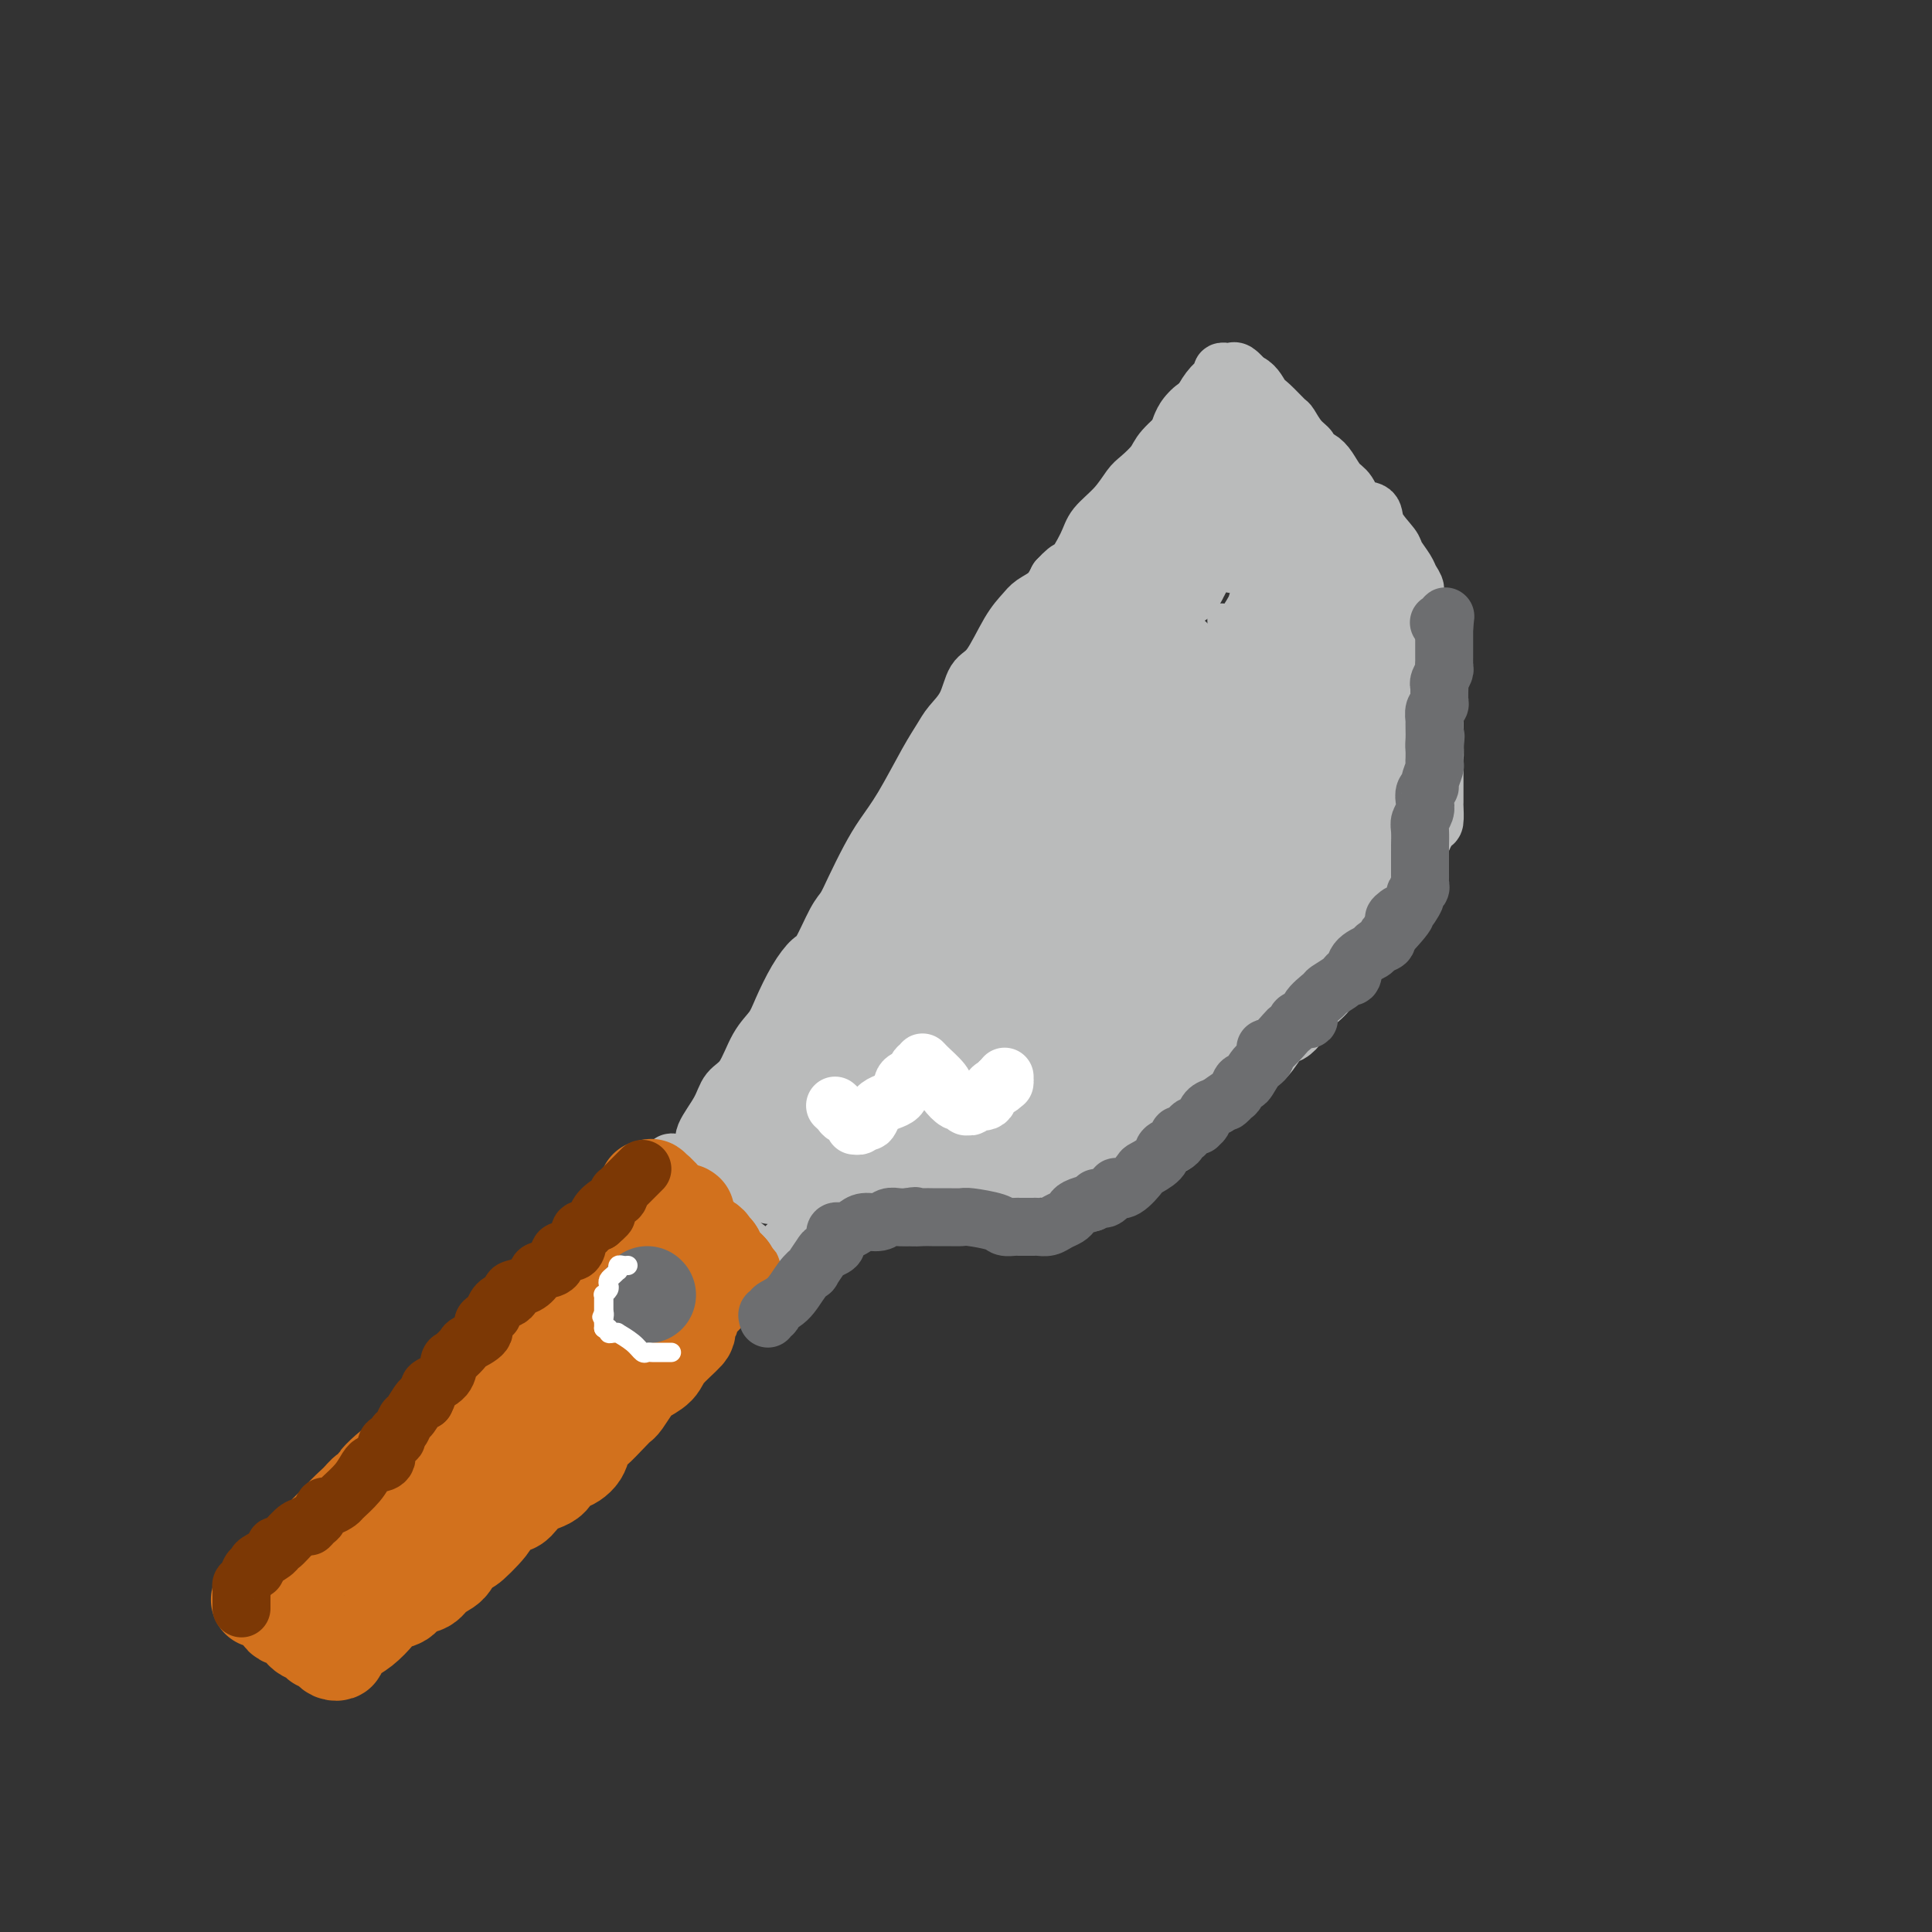 <svg viewBox='0 0 400 400' version='1.1' xmlns='http://www.w3.org/2000/svg' xmlns:xlink='http://www.w3.org/1999/xlink'><rect x="0" y="0" width="400" height="400" fill="#333333" stroke="none"/><g fill='none' stroke='#BABBBB' stroke-width='12' stroke-linecap='round' stroke-linejoin='round'><path d='M145,239c-0.135,-0.337 -0.269,-0.674 0,-1c0.269,-0.326 0.943,-0.640 1,-1c0.057,-0.360 -0.502,-0.767 0,-2c0.502,-1.233 2.064,-3.292 3,-5c0.936,-1.708 1.247,-3.067 2,-4c0.753,-0.933 1.948,-1.442 3,-3c1.052,-1.558 1.963,-4.165 3,-6c1.037,-1.835 2.202,-2.896 3,-4c0.798,-1.104 1.229,-2.249 2,-4c0.771,-1.751 1.883,-4.106 3,-6c1.117,-1.894 2.238,-3.327 3,-4c0.762,-0.673 1.166,-0.588 2,-2c0.834,-1.412 2.099,-4.323 3,-6c0.901,-1.677 1.439,-2.121 2,-3c0.561,-0.879 1.143,-2.195 2,-4c0.857,-1.805 1.987,-4.100 3,-6c1.013,-1.900 1.908,-3.403 3,-5c1.092,-1.597 2.379,-3.286 4,-6c1.621,-2.714 3.574,-6.454 5,-9c1.426,-2.546 2.323,-3.899 3,-5c0.677,-1.101 1.132,-1.950 2,-3c0.868,-1.050 2.148,-2.301 3,-4c0.852,-1.699 1.277,-3.845 2,-5c0.723,-1.155 1.744,-1.320 3,-3c1.256,-1.680 2.745,-4.876 4,-7c1.255,-2.124 2.274,-3.178 3,-4c0.726,-0.822 1.157,-1.414 2,-2c0.843,-0.586 2.098,-1.168 3,-2c0.902,-0.832 1.451,-1.916 2,-3'/><path d='M219,120c3.146,-3.450 2.509,-1.575 3,-2c0.491,-0.425 2.108,-3.148 3,-5c0.892,-1.852 1.058,-2.831 2,-4c0.942,-1.169 2.659,-2.527 4,-4c1.341,-1.473 2.307,-3.059 3,-4c0.693,-0.941 1.112,-1.235 2,-2c0.888,-0.765 2.245,-2.001 3,-3c0.755,-0.999 0.909,-1.761 2,-3c1.091,-1.239 3.121,-2.954 4,-4c0.879,-1.046 0.607,-1.421 1,-2c0.393,-0.579 1.449,-1.360 2,-2c0.551,-0.640 0.595,-1.138 1,-2c0.405,-0.862 1.169,-2.087 2,-3c0.831,-0.913 1.727,-1.514 2,-2c0.273,-0.486 -0.079,-0.857 0,-1c0.079,-0.143 0.588,-0.059 1,0c0.412,0.059 0.726,0.093 1,0c0.274,-0.093 0.507,-0.312 1,0c0.493,0.312 1.247,1.156 2,2'/><path d='M258,79c1.687,0.451 2.405,2.078 3,3c0.595,0.922 1.067,1.140 2,2c0.933,0.860 2.325,2.363 3,3c0.675,0.637 0.632,0.408 1,1c0.368,0.592 1.148,2.006 2,3c0.852,0.994 1.775,1.569 2,2c0.225,0.431 -0.249,0.719 0,1c0.249,0.281 1.220,0.555 2,1c0.780,0.445 1.369,1.059 2,2c0.631,0.941 1.305,2.207 2,3c0.695,0.793 1.413,1.112 2,2c0.587,0.888 1.045,2.344 2,3c0.955,0.656 2.406,0.511 3,1c0.594,0.489 0.330,1.611 1,3c0.670,1.389 2.275,3.044 3,4c0.725,0.956 0.569,1.212 1,2c0.431,0.788 1.448,2.109 2,3c0.552,0.891 0.641,1.354 1,2c0.359,0.646 0.990,1.477 1,2c0.010,0.523 -0.600,0.739 0,2c0.600,1.261 2.409,3.568 3,5c0.591,1.432 -0.038,1.991 0,3c0.038,1.009 0.742,2.470 1,3c0.258,0.530 0.069,0.129 0,1c-0.069,0.871 -0.019,3.014 0,4c0.019,0.986 0.005,0.814 0,2c-0.005,1.186 -0.001,3.730 0,5c0.001,1.270 0.000,1.265 0,2c-0.000,0.735 -0.000,2.210 0,3c0.000,0.790 0.000,0.895 0,1'/><path d='M297,153c0.155,4.314 0.041,3.101 0,3c-0.041,-0.101 -0.011,0.912 0,2c0.011,1.088 0.004,2.250 0,3c-0.004,0.750 -0.003,1.087 0,2c0.003,0.913 0.008,2.401 0,3c-0.008,0.599 -0.029,0.311 0,1c0.029,0.689 0.107,2.357 0,3c-0.107,0.643 -0.399,0.260 -1,1c-0.601,0.740 -1.510,2.603 -2,4c-0.490,1.397 -0.562,2.329 -1,3c-0.438,0.671 -1.243,1.081 -2,2c-0.757,0.919 -1.468,2.346 -2,3c-0.532,0.654 -0.886,0.534 -1,1c-0.114,0.466 0.012,1.517 0,2c-0.012,0.483 -0.163,0.397 -1,1c-0.837,0.603 -2.360,1.895 -3,3c-0.640,1.105 -0.396,2.022 -1,3c-0.604,0.978 -2.054,2.018 -3,3c-0.946,0.982 -1.387,1.905 -2,3c-0.613,1.095 -1.396,2.363 -2,3c-0.604,0.637 -1.028,0.643 -1,1c0.028,0.357 0.506,1.064 0,2c-0.506,0.936 -1.998,2.101 -3,3c-1.002,0.899 -1.514,1.534 -2,2c-0.486,0.466 -0.947,0.764 -1,1c-0.053,0.236 0.302,0.409 0,1c-0.302,0.591 -1.260,1.600 -2,2c-0.740,0.400 -1.260,0.190 -2,1c-0.740,0.810 -1.699,2.641 -3,4c-1.301,1.359 -2.943,2.245 -4,3c-1.057,0.755 -1.528,1.377 -2,2'/><path d='M256,224c-3.314,3.005 -2.100,1.017 -2,1c0.100,-0.017 -0.915,1.937 -2,3c-1.085,1.063 -2.241,1.234 -3,2c-0.759,0.766 -1.120,2.128 -2,3c-0.880,0.872 -2.277,1.253 -3,2c-0.723,0.747 -0.771,1.860 -1,2c-0.229,0.140 -0.638,-0.695 -2,0c-1.362,0.695 -3.676,2.918 -5,4c-1.324,1.082 -1.657,1.022 -2,1c-0.343,-0.022 -0.696,-0.006 -1,0c-0.304,0.006 -0.560,0.002 -1,0c-0.440,-0.002 -1.066,-0.000 -2,0c-0.934,0.000 -2.178,0.000 -3,0c-0.822,-0.000 -1.222,-0.001 -1,0c0.222,0.001 1.066,0.004 0,0c-1.066,-0.004 -4.043,-0.015 -6,0c-1.957,0.015 -2.896,0.056 -4,0c-1.104,-0.056 -2.374,-0.207 -3,0c-0.626,0.207 -0.607,0.774 -1,1c-0.393,0.226 -1.196,0.113 -2,0'/><path d='M210,243c-4.276,0.310 -1.966,0.084 -2,0c-0.034,-0.084 -2.412,-0.026 -4,0c-1.588,0.026 -2.384,0.021 -3,0c-0.616,-0.021 -1.051,-0.058 -1,0c0.051,0.058 0.587,0.212 -1,0c-1.587,-0.212 -5.297,-0.789 -7,-1c-1.703,-0.211 -1.398,-0.057 -2,0c-0.602,0.057 -2.111,0.017 -3,0c-0.889,-0.017 -1.158,-0.012 -2,0c-0.842,0.012 -2.257,0.032 -3,0c-0.743,-0.032 -0.815,-0.114 -1,0c-0.185,0.114 -0.484,0.424 -1,1c-0.516,0.576 -1.251,1.419 -2,2c-0.749,0.581 -1.513,0.900 -2,1c-0.487,0.100 -0.697,-0.020 -1,0c-0.303,0.020 -0.699,0.179 -1,1c-0.301,0.821 -0.507,2.303 -1,3c-0.493,0.697 -1.272,0.608 -2,1c-0.728,0.392 -1.404,1.264 -2,2c-0.596,0.736 -1.113,1.335 -2,2c-0.887,0.665 -2.145,1.395 -3,2c-0.855,0.605 -1.307,1.086 -2,2c-0.693,0.914 -1.627,2.261 -2,3c-0.373,0.739 -0.187,0.869 0,1'/><path d='M160,263c-3.386,3.207 -0.851,0.723 0,0c0.851,-0.723 0.016,0.314 -1,0c-1.016,-0.314 -2.215,-1.978 -3,-3c-0.785,-1.022 -1.155,-1.400 -2,-2c-0.845,-0.600 -2.164,-1.422 -3,-2c-0.836,-0.578 -1.189,-0.912 -2,-2c-0.811,-1.088 -2.081,-2.929 -3,-4c-0.919,-1.071 -1.487,-1.373 -2,-2c-0.513,-0.627 -0.971,-1.580 -2,-3c-1.029,-1.420 -2.629,-3.309 -3,-4c-0.371,-0.691 0.488,-0.185 1,0c0.512,0.185 0.676,0.050 1,0c0.324,-0.050 0.807,-0.014 1,0c0.193,0.014 0.097,0.007 0,0'/><path d='M142,241c0.911,0.000 1.689,0.000 2,0c0.311,-0.000 0.156,0.000 0,0'/></g>
<g fill='none' stroke='#BABBBB' stroke-width='28' stroke-linecap='round' stroke-linejoin='round'><path d='M197,206c-0.791,0.132 -1.581,0.264 -2,1c-0.419,0.736 -0.466,2.078 -1,3c-0.534,0.922 -1.554,1.426 -2,2c-0.446,0.574 -0.318,1.220 -1,2c-0.682,0.780 -2.175,1.694 -3,2c-0.825,0.306 -0.981,0.005 -1,0c-0.019,-0.005 0.101,0.286 0,1c-0.101,0.714 -0.423,1.850 -1,3c-0.577,1.150 -1.411,2.315 -2,3c-0.589,0.685 -0.935,0.891 -1,1c-0.065,0.109 0.152,0.122 0,0c-0.152,-0.122 -0.672,-0.380 -1,0c-0.328,0.380 -0.463,1.397 -1,2c-0.537,0.603 -1.476,0.791 -2,1c-0.524,0.209 -0.634,0.437 -1,1c-0.366,0.563 -0.987,1.461 -2,2c-1.013,0.539 -2.417,0.721 -3,1c-0.583,0.279 -0.343,0.656 -1,1c-0.657,0.344 -2.209,0.656 -3,1c-0.791,0.344 -0.820,0.721 -1,1c-0.180,0.279 -0.510,0.460 -1,1c-0.490,0.540 -1.140,1.440 -2,2c-0.860,0.560 -1.930,0.780 -3,1'/><path d='M162,238c-2.986,2.155 -0.951,1.544 0,1c0.951,-0.544 0.817,-1.019 1,-2c0.183,-0.981 0.684,-2.468 1,-3c0.316,-0.532 0.447,-0.109 1,-1c0.553,-0.891 1.529,-3.097 3,-5c1.471,-1.903 3.437,-3.504 5,-5c1.563,-1.496 2.721,-2.887 4,-4c1.279,-1.113 2.677,-1.947 4,-4c1.323,-2.053 2.569,-5.325 3,-8c0.431,-2.675 0.046,-4.754 3,-10c2.954,-5.246 9.246,-13.659 13,-19c3.754,-5.341 4.968,-7.611 6,-9c1.032,-1.389 1.881,-1.898 3,-4c1.119,-2.102 2.510,-5.797 4,-8c1.490,-2.203 3.081,-2.912 4,-4c0.919,-1.088 1.166,-2.554 2,-4c0.834,-1.446 2.255,-2.872 3,-4c0.745,-1.128 0.815,-1.959 1,-3c0.185,-1.041 0.486,-2.293 1,-4c0.514,-1.707 1.241,-3.870 2,-5c0.759,-1.130 1.551,-1.227 2,-2c0.449,-0.773 0.557,-2.221 1,-3c0.443,-0.779 1.222,-0.890 2,-1'/><path d='M231,127c6.795,-11.022 1.783,-3.578 0,-1c-1.783,2.578 -0.336,0.289 1,-1c1.336,-1.289 2.563,-1.577 3,-2c0.437,-0.423 0.085,-0.982 1,-2c0.915,-1.018 3.096,-2.495 4,-3c0.904,-0.505 0.529,-0.037 1,-1c0.471,-0.963 1.786,-3.358 3,-5c1.214,-1.642 2.325,-2.530 3,-3c0.675,-0.470 0.913,-0.521 1,-1c0.087,-0.479 0.022,-1.386 0,-2c-0.022,-0.614 -0.003,-0.935 0,-1c0.003,-0.065 -0.010,0.126 0,0c0.010,-0.126 0.044,-0.570 0,-1c-0.044,-0.430 -0.166,-0.847 0,-1c0.166,-0.153 0.622,-0.041 1,0c0.378,0.041 0.680,0.012 1,0c0.320,-0.012 0.660,-0.006 1,0'/><path d='M251,103c3.284,-3.540 1.493,-0.390 1,1c-0.493,1.390 0.313,1.019 1,1c0.687,-0.019 1.257,0.315 2,1c0.743,0.685 1.661,1.721 2,2c0.339,0.279 0.098,-0.199 0,0c-0.098,0.199 -0.054,1.075 0,1c0.054,-0.075 0.119,-1.099 0,-2c-0.119,-0.901 -0.423,-1.677 -1,-2c-0.577,-0.323 -1.426,-0.193 -2,-1c-0.574,-0.807 -0.871,-2.551 -1,-3c-0.129,-0.449 -0.088,0.398 0,0c0.088,-0.398 0.223,-2.041 0,-3c-0.223,-0.959 -0.805,-1.233 -1,-2c-0.195,-0.767 -0.002,-2.026 0,-3c0.002,-0.974 -0.185,-1.662 0,-2c0.185,-0.338 0.743,-0.324 1,0c0.257,0.324 0.212,0.960 0,1c-0.212,0.040 -0.590,-0.515 0,0c0.590,0.515 2.149,2.102 3,3c0.851,0.898 0.993,1.108 2,2c1.007,0.892 2.878,2.466 4,4c1.122,1.534 1.494,3.028 2,4c0.506,0.972 1.144,1.420 2,2c0.856,0.580 1.928,1.290 3,2'/><path d='M269,109c2.921,3.303 1.723,3.560 2,4c0.277,0.440 2.027,1.063 3,2c0.973,0.937 1.167,2.189 2,3c0.833,0.811 2.303,1.181 3,2c0.697,0.819 0.621,2.089 1,3c0.379,0.911 1.215,1.464 2,2c0.785,0.536 1.521,1.053 2,2c0.479,0.947 0.703,2.322 1,3c0.297,0.678 0.668,0.657 1,1c0.332,0.343 0.625,1.050 1,2c0.375,0.950 0.833,2.144 1,3c0.167,0.856 0.045,1.374 0,2c-0.045,0.626 -0.011,1.361 0,2c0.011,0.639 -0.000,1.183 0,2c0.000,0.817 0.012,1.908 0,3c-0.012,1.092 -0.049,2.187 0,3c0.049,0.813 0.184,1.345 0,2c-0.184,0.655 -0.688,1.432 -1,2c-0.312,0.568 -0.432,0.925 -1,2c-0.568,1.075 -1.583,2.867 -2,4c-0.417,1.133 -0.237,1.608 -1,3c-0.763,1.392 -2.469,3.700 -3,5c-0.531,1.300 0.114,1.593 0,2c-0.114,0.407 -0.988,0.927 -2,2c-1.012,1.073 -2.161,2.699 -3,4c-0.839,1.301 -1.369,2.278 -2,3c-0.631,0.722 -1.362,1.191 -2,2c-0.638,0.809 -1.181,1.959 -2,3c-0.819,1.041 -1.913,1.973 -3,3c-1.087,1.027 -2.168,2.151 -3,3c-0.832,0.849 -1.416,1.425 -2,2'/><path d='M261,190c-3.347,3.666 -3.214,2.831 -4,3c-0.786,0.169 -2.493,1.342 -4,2c-1.507,0.658 -2.816,0.799 -5,2c-2.184,1.201 -5.243,3.460 -7,5c-1.757,1.540 -2.212,2.361 -3,3c-0.788,0.639 -1.909,1.095 -3,2c-1.091,0.905 -2.151,2.259 -3,3c-0.849,0.741 -1.486,0.869 -2,1c-0.514,0.131 -0.906,0.265 -2,1c-1.094,0.735 -2.890,2.069 -4,3c-1.110,0.931 -1.533,1.457 -2,2c-0.467,0.543 -0.976,1.102 -2,2c-1.024,0.898 -2.562,2.134 -4,3c-1.438,0.866 -2.775,1.361 -4,2c-1.225,0.639 -2.339,1.422 -3,2c-0.661,0.578 -0.869,0.953 -1,1c-0.131,0.047 -0.186,-0.232 -1,1c-0.814,1.232 -2.387,3.976 -3,5c-0.613,1.024 -0.265,0.329 0,0c0.265,-0.329 0.447,-0.293 1,-1c0.553,-0.707 1.478,-2.158 2,-3c0.522,-0.842 0.643,-1.077 4,-3c3.357,-1.923 9.951,-5.536 13,-7c3.049,-1.464 2.552,-0.779 3,-1c0.448,-0.221 1.842,-1.349 3,-2c1.158,-0.651 2.079,-0.826 3,-1'/><path d='M233,215c5.201,-3.011 3.705,-1.538 4,-1c0.295,0.538 2.383,0.141 4,0c1.617,-0.141 2.764,-0.025 4,0c1.236,0.025 2.560,-0.041 3,0c0.440,0.041 -0.005,0.188 0,0c0.005,-0.188 0.458,-0.711 1,-1c0.542,-0.289 1.172,-0.342 2,-1c0.828,-0.658 1.854,-1.919 3,-3c1.146,-1.081 2.412,-1.980 3,-3c0.588,-1.020 0.497,-2.160 1,-3c0.503,-0.840 1.600,-1.382 2,-2c0.400,-0.618 0.104,-1.314 0,-2c-0.104,-0.686 -0.017,-1.361 0,-2c0.017,-0.639 -0.038,-1.240 0,-2c0.038,-0.760 0.168,-1.679 0,-2c-0.168,-0.321 -0.634,-0.043 -1,0c-0.366,0.043 -0.632,-0.148 -1,0c-0.368,0.148 -0.836,0.636 -1,1c-0.164,0.364 -0.022,0.604 -1,2c-0.978,1.396 -3.076,3.950 -5,6c-1.924,2.050 -3.676,3.598 -5,5c-1.324,1.402 -2.221,2.657 -4,4c-1.779,1.343 -4.439,2.774 -6,4c-1.561,1.226 -2.023,2.249 -3,4c-0.977,1.751 -2.468,4.232 -3,5c-0.532,0.768 -0.105,-0.178 0,0c0.105,0.178 -0.113,1.479 0,2c0.113,0.521 0.556,0.260 1,0'/><path d='M231,226c-0.873,1.736 -0.557,0.576 0,0c0.557,-0.576 1.353,-0.566 2,-1c0.647,-0.434 1.144,-1.310 2,-2c0.856,-0.690 2.069,-1.193 3,-2c0.931,-0.807 1.579,-1.917 2,-2c0.421,-0.083 0.616,0.862 2,-1c1.384,-1.862 3.957,-6.532 6,-11c2.043,-4.468 3.556,-8.735 5,-13c1.444,-4.265 2.818,-8.528 4,-13c1.182,-4.472 2.172,-9.155 3,-13c0.828,-3.845 1.493,-6.854 2,-9c0.507,-2.146 0.854,-3.429 1,-5c0.146,-1.571 0.091,-3.429 0,-5c-0.091,-1.571 -0.218,-2.855 0,-4c0.218,-1.145 0.780,-2.152 1,-3c0.220,-0.848 0.097,-1.538 0,-2c-0.097,-0.462 -0.167,-0.696 0,-1c0.167,-0.304 0.573,-0.677 1,-1c0.427,-0.323 0.877,-0.594 1,-1c0.123,-0.406 -0.079,-0.947 0,-2c0.079,-1.053 0.441,-2.618 1,-4c0.559,-1.382 1.315,-2.580 2,-4c0.685,-1.420 1.300,-3.063 1,-3c-0.300,0.063 -1.513,1.831 -2,3c-0.487,1.169 -0.246,1.738 -3,6c-2.754,4.262 -8.501,12.218 -14,20c-5.499,7.782 -10.749,15.391 -16,23'/><path d='M235,176c-8.313,11.616 -11.594,14.656 -14,18c-2.406,3.344 -3.937,6.991 -5,9c-1.063,2.009 -1.658,2.380 -2,3c-0.342,0.620 -0.430,1.488 -1,3c-0.570,1.512 -1.623,3.668 -2,4c-0.377,0.332 -0.078,-1.160 0,-2c0.078,-0.840 -0.063,-1.030 2,-5c2.063,-3.970 6.331,-11.722 10,-17c3.669,-5.278 6.738,-8.081 9,-12c2.262,-3.919 3.716,-8.952 5,-13c1.284,-4.048 2.399,-7.111 3,-10c0.601,-2.889 0.689,-5.604 1,-7c0.311,-1.396 0.844,-1.473 1,-2c0.156,-0.527 -0.064,-1.502 0,-2c0.064,-0.498 0.414,-0.517 0,-1c-0.414,-0.483 -1.591,-1.431 -2,-2c-0.409,-0.569 -0.049,-0.761 0,-1c0.049,-0.239 -0.214,-0.526 0,1c0.214,1.526 0.906,4.866 1,8c0.094,3.134 -0.408,6.061 -1,9c-0.592,2.939 -1.272,5.891 -2,8c-0.728,2.109 -1.504,3.376 -2,5c-0.496,1.624 -0.713,3.607 -1,5c-0.287,1.393 -0.643,2.197 -1,3'/><path d='M234,178c-1.320,3.631 -1.619,2.208 -2,2c-0.381,-0.208 -0.844,0.800 -1,2c-0.156,1.200 -0.003,2.592 -1,6c-0.997,3.408 -3.142,8.831 -4,11c-0.858,2.169 -0.429,1.085 0,0'/></g>
<g fill='none' stroke='#D2711D' stroke-width='20' stroke-linecap='round' stroke-linejoin='round'><path d='M134,246c0.494,0.058 0.988,0.115 1,0c0.012,-0.115 -0.459,-0.403 0,0c0.459,0.403 1.846,1.498 2,2c0.154,0.502 -0.925,0.410 0,1c0.925,0.590 3.855,1.861 5,3c1.145,1.139 0.506,2.146 1,3c0.494,0.854 2.121,1.556 3,2c0.879,0.444 1.009,0.629 1,1c-0.009,0.371 -0.156,0.926 0,1c0.156,0.074 0.616,-0.334 1,0c0.384,0.334 0.691,1.410 1,2c0.309,0.590 0.619,0.694 1,1c0.381,0.306 0.834,0.814 1,1c0.166,0.186 0.045,0.050 0,0c-0.045,-0.050 -0.013,-0.014 0,0c0.013,0.014 0.006,0.007 0,0'/><path d='M151,263c2.238,2.298 -0.667,-0.458 -2,-2c-1.333,-1.542 -1.095,-1.869 -1,-2c0.095,-0.131 0.048,-0.065 0,0'/><path d='M142,251c0.063,0.048 0.126,0.095 0,0c-0.126,-0.095 -0.441,-0.334 -1,0c-0.559,0.334 -1.361,1.241 -2,2c-0.639,0.759 -1.114,1.369 -2,2c-0.886,0.631 -2.184,1.283 -3,2c-0.816,0.717 -1.150,1.498 -2,2c-0.850,0.502 -2.216,0.725 -3,1c-0.784,0.275 -0.986,0.600 -1,1c-0.014,0.400 0.159,0.873 0,1c-0.159,0.127 -0.652,-0.092 -1,0c-0.348,0.092 -0.553,0.493 -1,1c-0.447,0.507 -1.135,1.118 -2,2c-0.865,0.882 -1.905,2.036 -3,3c-1.095,0.964 -2.243,1.738 -3,2c-0.757,0.262 -1.122,0.013 -1,0c0.122,-0.013 0.731,0.209 0,1c-0.731,0.791 -2.801,2.152 -4,3c-1.199,0.848 -1.526,1.185 -2,2c-0.474,0.815 -1.094,2.109 -2,3c-0.906,0.891 -2.097,1.379 -3,2c-0.903,0.621 -1.516,1.374 -2,2c-0.484,0.626 -0.837,1.125 -2,2c-1.163,0.875 -3.134,2.125 -4,3c-0.866,0.875 -0.626,1.374 -1,2c-0.374,0.626 -1.363,1.378 -2,2c-0.637,0.622 -0.923,1.115 -2,2c-1.077,0.885 -2.944,2.161 -4,3c-1.056,0.839 -1.302,1.240 -2,2c-0.698,0.760 -1.849,1.880 -3,3'/><path d='M84,302c-9.575,8.188 -4.511,3.157 -3,2c1.511,-1.157 -0.531,1.559 -2,3c-1.469,1.441 -2.365,1.606 -3,2c-0.635,0.394 -1.009,1.017 -2,2c-0.991,0.983 -2.601,2.327 -3,3c-0.399,0.673 0.412,0.674 0,1c-0.412,0.326 -2.047,0.978 -3,2c-0.953,1.022 -1.224,2.415 -2,3c-0.776,0.585 -2.057,0.363 -3,1c-0.943,0.637 -1.549,2.132 -2,3c-0.451,0.868 -0.748,1.108 -1,1c-0.252,-0.108 -0.459,-0.565 -1,0c-0.541,0.565 -1.415,2.152 -2,3c-0.585,0.848 -0.881,0.957 -1,1c-0.119,0.043 -0.059,0.022 0,0'/><path d='M56,329c-4.424,4.178 -1.483,1.124 0,1c1.483,-0.124 1.507,2.683 2,4c0.493,1.317 1.453,1.144 2,1c0.547,-0.144 0.680,-0.259 1,0c0.320,0.259 0.828,0.891 1,1c0.172,0.109 0.007,-0.307 0,0c-0.007,0.307 0.145,1.335 1,2c0.855,0.665 2.414,0.966 3,1c0.586,0.034 0.198,-0.197 0,0c-0.198,0.197 -0.207,0.824 0,1c0.207,0.176 0.628,-0.099 1,0c0.372,0.099 0.693,0.570 1,1c0.307,0.430 0.599,0.818 1,1c0.401,0.182 0.913,0.159 1,0c0.087,-0.159 -0.249,-0.452 0,-1c0.249,-0.548 1.082,-1.350 2,-2c0.918,-0.650 1.921,-1.148 3,-2c1.079,-0.852 2.232,-2.059 3,-3c0.768,-0.941 1.149,-1.617 2,-2c0.851,-0.383 2.172,-0.472 3,-1c0.828,-0.528 1.164,-1.495 2,-2c0.836,-0.505 2.173,-0.548 3,-1c0.827,-0.452 1.146,-1.314 2,-2c0.854,-0.686 2.244,-1.196 3,-2c0.756,-0.804 0.878,-1.902 1,-3'/><path d='M94,321c4.464,-3.102 2.623,-0.857 3,-1c0.377,-0.143 2.970,-2.675 4,-4c1.030,-1.325 0.497,-1.441 1,-2c0.503,-0.559 2.043,-1.559 3,-2c0.957,-0.441 1.333,-0.323 2,-1c0.667,-0.677 1.625,-2.148 3,-3c1.375,-0.852 3.166,-1.086 4,-2c0.834,-0.914 0.712,-2.509 1,-3c0.288,-0.491 0.987,0.122 2,0c1.013,-0.122 2.341,-0.978 3,-2c0.659,-1.022 0.648,-2.208 1,-3c0.352,-0.792 1.067,-1.189 2,-2c0.933,-0.811 2.083,-2.038 3,-3c0.917,-0.962 1.601,-1.661 2,-2c0.399,-0.339 0.513,-0.319 1,-1c0.487,-0.681 1.347,-2.064 2,-3c0.653,-0.936 1.098,-1.426 2,-2c0.902,-0.574 2.260,-1.233 3,-2c0.740,-0.767 0.862,-1.642 2,-3c1.138,-1.358 3.292,-3.198 4,-4c0.708,-0.802 -0.031,-0.566 0,-1c0.031,-0.434 0.831,-1.537 1,-2c0.169,-0.463 -0.295,-0.284 0,-1c0.295,-0.716 1.347,-2.326 2,-3c0.653,-0.674 0.907,-0.412 1,-1c0.093,-0.588 0.027,-2.025 0,-3c-0.027,-0.975 -0.013,-1.487 0,-2'/><path d='M146,263c0.444,-1.881 -0.445,-0.082 -1,0c-0.555,0.082 -0.778,-1.553 -1,-2c-0.222,-0.447 -0.445,0.295 -1,0c-0.555,-0.295 -1.441,-1.625 -2,-2c-0.559,-0.375 -0.791,0.205 -1,0c-0.209,-0.205 -0.395,-1.195 -1,-2c-0.605,-0.805 -1.630,-1.425 -2,-2c-0.370,-0.575 -0.087,-1.107 0,-1c0.087,0.107 -0.024,0.851 0,1c0.024,0.149 0.183,-0.299 0,0c-0.183,0.299 -0.706,1.343 -1,2c-0.294,0.657 -0.358,0.925 -1,2c-0.642,1.075 -1.862,2.957 -3,4c-1.138,1.043 -2.195,1.248 -3,2c-0.805,0.752 -1.358,2.050 -2,3c-0.642,0.950 -1.374,1.550 -2,2c-0.626,0.450 -1.147,0.749 -2,2c-0.853,1.251 -2.037,3.452 -3,4c-0.963,0.548 -1.704,-0.558 -3,0c-1.296,0.558 -3.148,2.779 -5,5'/><path d='M112,281c-4.112,4.428 -1.893,2.499 -2,3c-0.107,0.501 -2.539,3.434 -4,5c-1.461,1.566 -1.950,1.765 -2,2c-0.050,0.235 0.338,0.506 0,1c-0.338,0.494 -1.404,1.211 -2,2c-0.596,0.789 -0.723,1.651 -1,2c-0.277,0.349 -0.703,0.187 -1,0c-0.297,-0.187 -0.466,-0.397 -1,0c-0.534,0.397 -1.433,1.401 -2,2c-0.567,0.599 -0.802,0.793 -1,1c-0.198,0.207 -0.358,0.427 -1,1c-0.642,0.573 -1.766,1.499 -2,2c-0.234,0.501 0.423,0.577 0,1c-0.423,0.423 -1.925,1.192 -3,2c-1.075,0.808 -1.725,1.656 -2,2c-0.275,0.344 -0.177,0.185 0,0c0.177,-0.185 0.432,-0.396 0,0c-0.432,0.396 -1.552,1.399 -2,2c-0.448,0.601 -0.224,0.801 0,1'/><path d='M86,310c-4.002,4.858 -1.005,2.503 0,2c1.005,-0.503 0.020,0.847 -1,3c-1.020,2.153 -2.076,5.109 -3,7c-0.924,1.891 -1.718,2.719 -2,3c-0.282,0.281 -0.054,0.017 0,0c0.054,-0.017 -0.068,0.214 0,0c0.068,-0.214 0.326,-0.872 1,-2c0.674,-1.128 1.765,-2.725 3,-4c1.235,-1.275 2.614,-2.229 4,-4c1.386,-1.771 2.779,-4.360 4,-7c1.221,-2.640 2.271,-5.330 3,-7c0.729,-1.670 1.138,-2.318 2,-3c0.862,-0.682 2.177,-1.396 3,-2c0.823,-0.604 1.155,-1.097 2,-2c0.845,-0.903 2.203,-2.215 3,-3c0.797,-0.785 1.031,-1.042 2,-2c0.969,-0.958 2.672,-2.618 4,-4c1.328,-1.382 2.281,-2.488 3,-4c0.719,-1.512 1.206,-3.432 2,-5c0.794,-1.568 1.897,-2.784 3,-4'/><path d='M119,272c6.093,-8.478 1.825,-3.172 1,-2c-0.825,1.172 1.791,-1.789 3,-3c1.209,-1.211 1.010,-0.671 1,-1c-0.010,-0.329 0.169,-1.527 1,-3c0.831,-1.473 2.313,-3.223 3,-4c0.687,-0.777 0.577,-0.582 1,-1c0.423,-0.418 1.377,-1.448 2,-2c0.623,-0.552 0.914,-0.625 1,-1c0.086,-0.375 -0.033,-1.052 1,-2c1.033,-0.948 3.219,-2.166 4,-3c0.781,-0.834 0.158,-1.286 0,-1c-0.158,0.286 0.150,1.308 0,3c-0.150,1.692 -0.757,4.055 -1,5c-0.243,0.945 -0.121,0.473 0,0'/></g>
<g fill='none' stroke='#6D6E70' stroke-width='20' stroke-linecap='round' stroke-linejoin='round'><path d='M134,268c0.000,0.000 0.100,0.100 0.1,0.1'/></g>
<g fill='none' stroke='#6D6E70' stroke-width='12' stroke-linecap='round' stroke-linejoin='round'><path d='M159,273c-0.132,-0.444 -0.265,-0.888 0,-1c0.265,-0.112 0.926,0.109 1,0c0.074,-0.109 -0.441,-0.548 0,-1c0.441,-0.452 1.838,-0.916 3,-2c1.162,-1.084 2.089,-2.787 3,-4c0.911,-1.213 1.807,-1.936 2,-2c0.193,-0.064 -0.316,0.530 0,0c0.316,-0.530 1.458,-2.183 2,-3c0.542,-0.817 0.484,-0.797 1,-1c0.516,-0.203 1.606,-0.629 2,-1c0.394,-0.371 0.094,-0.687 0,-1c-0.094,-0.313 0.020,-0.622 0,-1c-0.020,-0.378 -0.172,-0.823 0,-1c0.172,-0.177 0.669,-0.085 1,0c0.331,0.085 0.497,0.163 1,0c0.503,-0.163 1.342,-0.565 2,-1c0.658,-0.435 1.135,-0.901 2,-1c0.865,-0.099 2.118,0.169 3,0c0.882,-0.169 1.391,-0.776 2,-1c0.609,-0.224 1.317,-0.064 2,0c0.683,0.064 1.342,0.032 2,0'/><path d='M188,252c2.448,-0.464 1.069,-0.124 1,0c-0.069,0.124 1.172,0.033 2,0c0.828,-0.033 1.244,-0.006 2,0c0.756,0.006 1.851,-0.009 3,0c1.149,0.009 2.353,0.041 3,0c0.647,-0.041 0.737,-0.155 2,0c1.263,0.155 3.701,0.577 5,1c1.299,0.423 1.461,0.845 2,1c0.539,0.155 1.454,0.042 2,0c0.546,-0.042 0.723,-0.011 1,0c0.277,0.011 0.655,0.004 1,0c0.345,-0.004 0.659,-0.004 1,0c0.341,0.004 0.711,0.012 1,0c0.289,-0.012 0.498,-0.045 1,0c0.502,0.045 1.299,0.167 2,0c0.701,-0.167 1.307,-0.622 2,-1c0.693,-0.378 1.475,-0.679 2,-1c0.525,-0.321 0.795,-0.663 1,-1c0.205,-0.337 0.344,-0.668 1,-1c0.656,-0.332 1.828,-0.666 3,-1'/><path d='M226,249c1.565,-0.992 0.978,-0.970 1,-1c0.022,-0.030 0.651,-0.110 1,0c0.349,0.110 0.416,0.411 1,0c0.584,-0.411 1.684,-1.534 2,-2c0.316,-0.466 -0.153,-0.274 0,0c0.153,0.274 0.929,0.631 2,0c1.071,-0.631 2.437,-2.249 3,-3c0.563,-0.751 0.323,-0.635 1,-1c0.677,-0.365 2.272,-1.212 3,-2c0.728,-0.788 0.590,-1.517 1,-2c0.410,-0.483 1.367,-0.721 2,-1c0.633,-0.279 0.943,-0.600 1,-1c0.057,-0.400 -0.138,-0.878 0,-1c0.138,-0.122 0.611,0.111 1,0c0.389,-0.111 0.696,-0.568 1,-1c0.304,-0.432 0.606,-0.840 1,-1c0.394,-0.160 0.882,-0.070 1,0c0.118,0.070 -0.133,0.122 0,0c0.133,-0.122 0.651,-0.417 1,-1c0.349,-0.583 0.528,-1.452 1,-2c0.472,-0.548 1.236,-0.774 2,-1'/><path d='M252,229c4.427,-3.267 2.495,-1.433 2,-1c-0.495,0.433 0.447,-0.535 1,-1c0.553,-0.465 0.716,-0.427 1,-1c0.284,-0.573 0.689,-1.755 1,-2c0.311,-0.245 0.529,0.449 1,0c0.471,-0.449 1.194,-2.040 2,-3c0.806,-0.960 1.693,-1.290 2,-2c0.307,-0.710 0.033,-1.801 0,-2c-0.033,-0.199 0.175,0.492 1,0c0.825,-0.492 2.268,-2.169 3,-3c0.732,-0.831 0.753,-0.816 1,-1c0.247,-0.184 0.718,-0.568 1,-1c0.282,-0.432 0.374,-0.913 1,-1c0.626,-0.087 1.786,0.219 2,0c0.214,-0.219 -0.518,-0.963 0,-2c0.518,-1.037 2.286,-2.366 3,-3c0.714,-0.634 0.374,-0.572 1,-1c0.626,-0.428 2.217,-1.347 3,-2c0.783,-0.653 0.758,-1.039 1,-1c0.242,0.039 0.752,0.505 1,0c0.248,-0.505 0.234,-1.981 1,-3c0.766,-1.019 2.313,-1.583 3,-2c0.687,-0.417 0.514,-0.689 1,-1c0.486,-0.311 1.631,-0.661 2,-1c0.369,-0.339 -0.037,-0.668 0,-1c0.037,-0.332 0.519,-0.666 1,-1'/><path d='M288,193c5.742,-6.176 2.098,-3.616 1,-3c-1.098,0.616 0.351,-0.714 1,-1c0.649,-0.286 0.500,0.470 1,0c0.500,-0.470 1.651,-2.168 2,-3c0.349,-0.832 -0.103,-0.799 0,-1c0.103,-0.201 0.760,-0.635 1,-1c0.240,-0.365 0.064,-0.661 0,-1c-0.064,-0.339 -0.017,-0.721 0,-1c0.017,-0.279 0.005,-0.457 0,-1c-0.005,-0.543 -0.001,-1.453 0,-2c0.001,-0.547 0.001,-0.731 0,-1c-0.001,-0.269 -0.001,-0.624 0,-1c0.001,-0.376 0.004,-0.772 0,-1c-0.004,-0.228 -0.015,-0.287 0,-1c0.015,-0.713 0.055,-2.078 0,-3c-0.055,-0.922 -0.207,-1.399 0,-2c0.207,-0.601 0.772,-1.325 1,-2c0.228,-0.675 0.117,-1.302 0,-2c-0.117,-0.698 -0.242,-1.469 0,-2c0.242,-0.531 0.849,-0.824 1,-1c0.151,-0.176 -0.156,-0.235 0,-1c0.156,-0.765 0.774,-2.236 1,-3c0.226,-0.764 0.061,-0.821 0,-1c-0.061,-0.179 -0.017,-0.480 0,-1c0.017,-0.520 0.009,-1.260 0,-2'/><path d='M297,155c0.464,-4.521 0.125,-1.822 0,-1c-0.125,0.822 -0.034,-0.231 0,-1c0.034,-0.769 0.013,-1.253 0,-2c-0.013,-0.747 -0.018,-1.758 0,-2c0.018,-0.242 0.057,0.286 0,0c-0.057,-0.286 -0.212,-1.386 0,-2c0.212,-0.614 0.789,-0.742 1,-1c0.211,-0.258 0.056,-0.645 0,-1c-0.056,-0.355 -0.011,-0.676 0,-1c0.011,-0.324 -0.011,-0.650 0,-1c0.011,-0.350 0.056,-0.724 0,-1c-0.056,-0.276 -0.211,-0.455 0,-1c0.211,-0.545 0.789,-1.455 1,-2c0.211,-0.545 0.057,-0.723 0,-1c-0.057,-0.277 -0.015,-0.651 0,-1c0.015,-0.349 0.004,-0.671 0,-1c-0.004,-0.329 -0.001,-0.666 0,-1c0.001,-0.334 0.000,-0.667 0,-1c-0.000,-0.333 -0.000,-0.667 0,-1c0.000,-0.333 0.000,-0.667 0,-1c-0.000,-0.333 -0.000,-0.667 0,-1c0.000,-0.333 0.000,-0.667 0,-1'/><path d='M299,130c0.369,-4.095 0.292,-1.833 0,-1c-0.292,0.833 -0.798,0.238 -1,0c-0.202,-0.238 -0.101,-0.119 0,0'/></g>
<g fill='none' stroke='#7C3805' stroke-width='12' stroke-linecap='round' stroke-linejoin='round'><path d='M50,333c-0.000,-0.334 -0.001,-0.667 0,-1c0.001,-0.333 0.003,-0.665 0,-1c-0.003,-0.335 -0.012,-0.672 0,-1c0.012,-0.328 0.046,-0.647 0,-1c-0.046,-0.353 -0.170,-0.739 0,-1c0.170,-0.261 0.635,-0.398 1,-1c0.365,-0.602 0.631,-1.670 1,-2c0.369,-0.330 0.841,0.079 1,0c0.159,-0.079 0.005,-0.645 0,-1c-0.005,-0.355 0.138,-0.498 1,-1c0.862,-0.502 2.444,-1.364 3,-2c0.556,-0.636 0.087,-1.047 0,-1c-0.087,0.047 0.207,0.551 1,0c0.793,-0.551 2.084,-2.157 3,-3c0.916,-0.843 1.458,-0.921 2,-1'/><path d='M63,316c2.035,-1.648 1.121,-0.269 1,0c-0.121,0.269 0.549,-0.572 1,-1c0.451,-0.428 0.682,-0.442 1,-1c0.318,-0.558 0.722,-1.661 1,-2c0.278,-0.339 0.431,0.085 1,0c0.569,-0.085 1.553,-0.678 2,-1c0.447,-0.322 0.356,-0.373 1,-1c0.644,-0.627 2.023,-1.829 3,-3c0.977,-1.171 1.552,-2.310 2,-3c0.448,-0.690 0.769,-0.930 1,-1c0.231,-0.070 0.373,0.031 1,0c0.627,-0.031 1.740,-0.192 2,-1c0.260,-0.808 -0.334,-2.262 0,-3c0.334,-0.738 1.594,-0.759 2,-1c0.406,-0.241 -0.042,-0.703 0,-1c0.042,-0.297 0.575,-0.430 1,-1c0.425,-0.570 0.743,-1.575 1,-2c0.257,-0.425 0.454,-0.268 1,-1c0.546,-0.732 1.442,-2.352 2,-3c0.558,-0.648 0.779,-0.324 1,0'/><path d='M88,290c1.296,-2.461 0.537,-2.614 1,-3c0.463,-0.386 2.149,-1.006 3,-2c0.851,-0.994 0.866,-2.363 1,-3c0.134,-0.637 0.385,-0.542 1,-1c0.615,-0.458 1.593,-1.470 2,-2c0.407,-0.530 0.242,-0.577 1,-1c0.758,-0.423 2.437,-1.222 3,-2c0.563,-0.778 0.009,-1.536 0,-2c-0.009,-0.464 0.526,-0.635 1,-1c0.474,-0.365 0.888,-0.924 1,-1c0.112,-0.076 -0.078,0.330 0,0c0.078,-0.330 0.422,-1.397 1,-2c0.578,-0.603 1.388,-0.743 2,-1c0.612,-0.257 1.026,-0.633 1,-1c-0.026,-0.367 -0.493,-0.726 0,-1c0.493,-0.274 1.947,-0.464 3,-1c1.053,-0.536 1.704,-1.418 2,-2c0.296,-0.582 0.236,-0.865 1,-1c0.764,-0.135 2.351,-0.123 3,-1c0.649,-0.877 0.359,-2.644 1,-3c0.641,-0.356 2.213,0.700 3,0c0.787,-0.700 0.788,-3.154 1,-4c0.212,-0.846 0.634,-0.082 1,0c0.366,0.082 0.675,-0.516 1,-1c0.325,-0.484 0.664,-0.852 1,-1c0.336,-0.148 0.668,-0.074 1,0'/><path d='M124,253c3.237,-2.763 0.828,-1.170 0,-1c-0.828,0.170 -0.075,-1.082 1,-2c1.075,-0.918 2.473,-1.503 3,-2c0.527,-0.497 0.183,-0.907 0,-1c-0.183,-0.093 -0.204,0.130 0,0c0.204,-0.130 0.633,-0.613 1,-1c0.367,-0.387 0.673,-0.678 1,-1c0.327,-0.322 0.675,-0.674 1,-1c0.325,-0.326 0.626,-0.626 1,-1c0.374,-0.374 0.821,-0.821 1,-1c0.179,-0.179 0.089,-0.089 0,0'/></g>
<g fill='none' stroke='#FFFFFF' stroke-width='12' stroke-linecap='round' stroke-linejoin='round'><path d='M173,229c-0.099,-0.089 -0.198,-0.178 0,0c0.198,0.178 0.693,0.622 1,1c0.307,0.378 0.425,0.691 1,1c0.575,0.309 1.607,0.614 2,1c0.393,0.386 0.147,0.852 0,1c-0.147,0.148 -0.193,-0.023 0,0c0.193,0.023 0.627,0.240 1,0c0.373,-0.240 0.687,-0.936 1,-1c0.313,-0.064 0.627,0.506 1,0c0.373,-0.506 0.807,-2.086 2,-3c1.193,-0.914 3.144,-1.163 4,-2c0.856,-0.837 0.615,-2.264 1,-3c0.385,-0.736 1.396,-0.782 2,-1c0.604,-0.218 0.802,-0.609 1,-1'/><path d='M190,222c1.485,-1.791 0.199,-1.269 0,-1c-0.199,0.269 0.691,0.284 1,0c0.309,-0.284 0.037,-0.867 0,-1c-0.037,-0.133 0.161,0.184 1,1c0.839,0.816 2.320,2.132 3,3c0.680,0.868 0.559,1.290 1,2c0.441,0.710 1.443,1.708 2,2c0.557,0.292 0.668,-0.122 1,0c0.332,0.122 0.884,0.781 1,1c0.116,0.219 -0.204,-0.000 0,0c0.204,0.000 0.933,0.220 1,0c0.067,-0.220 -0.528,-0.881 0,-1c0.528,-0.119 2.180,0.305 3,0c0.820,-0.305 0.807,-1.340 1,-2c0.193,-0.660 0.590,-0.947 1,-1c0.410,-0.053 0.831,0.128 1,0c0.169,-0.128 0.084,-0.564 0,-1'/><path d='M207,224c1.155,-0.790 1.041,-0.264 1,0c-0.041,0.264 -0.011,0.267 0,0c0.011,-0.267 0.003,-0.803 0,-1c-0.003,-0.197 -0.001,-0.056 0,0c0.001,0.056 0.000,0.028 0,0'/></g>
<g fill='none' stroke='#FFFFFF' stroke-width='4' stroke-linecap='round' stroke-linejoin='round'><path d='M130,262c-0.309,0.030 -0.618,0.060 -1,0c-0.382,-0.060 -0.837,-0.209 -1,0c-0.163,0.209 -0.033,0.777 0,1c0.033,0.223 -0.030,0.101 0,0c0.030,-0.101 0.153,-0.182 0,0c-0.153,0.182 -0.581,0.627 -1,1c-0.419,0.373 -0.830,0.673 -1,1c-0.170,0.327 -0.098,0.679 0,1c0.098,0.321 0.222,0.611 0,1c-0.222,0.389 -0.792,0.878 -1,1c-0.208,0.122 -0.056,-0.122 0,0c0.056,0.122 0.015,0.610 0,1c-0.015,0.390 -0.004,0.682 0,1c0.004,0.318 0.001,0.662 0,1c-0.001,0.338 -0.001,0.669 0,1'/><path d='M125,272c-0.774,1.499 -0.207,0.247 0,0c0.207,-0.247 0.056,0.510 0,1c-0.056,0.490 -0.016,0.711 0,1c0.016,0.289 0.008,0.644 0,1'/><path d='M125,275c0.238,0.403 0.832,-0.090 1,0c0.168,0.090 -0.089,0.762 0,1c0.089,0.238 0.524,0.043 1,0c0.476,-0.043 0.992,0.065 1,0c0.008,-0.065 -0.492,-0.305 0,0c0.492,0.305 1.977,1.153 3,2c1.023,0.847 1.585,1.691 2,2c0.415,0.309 0.685,0.083 1,0c0.315,-0.083 0.676,-0.022 1,0c0.324,0.022 0.612,0.006 1,0c0.388,-0.006 0.874,-0.002 1,0c0.126,0.002 -0.110,0.000 0,0c0.110,-0.000 0.566,-0.000 1,0c0.434,0.000 0.848,0.000 1,0c0.152,-0.000 0.044,-0.000 0,0c-0.044,0.000 -0.022,0.000 0,0'/></g>
<g fill='none' stroke='#BABBBB' stroke-width='6' stroke-linecap='round' stroke-linejoin='round'><path d='M258,131c-0.023,-0.175 -0.046,-0.350 -1,0c-0.954,0.350 -2.837,1.226 -4,2c-1.163,0.774 -1.604,1.447 -2,2c-0.396,0.553 -0.747,0.987 -1,1c-0.253,0.013 -0.408,-0.396 0,-1c0.408,-0.604 1.378,-1.404 2,-2c0.622,-0.596 0.896,-0.987 1,-2c0.104,-1.013 0.039,-2.646 0,-3c-0.039,-0.354 -0.051,0.573 0,1c0.051,0.427 0.166,0.355 0,1c-0.166,0.645 -0.613,2.008 -1,3c-0.387,0.992 -0.714,1.612 -1,2c-0.286,0.388 -0.533,0.543 -1,1c-0.467,0.457 -1.156,1.215 -2,2c-0.844,0.785 -1.843,1.596 -2,2c-0.157,0.404 0.526,0.401 1,0c0.474,-0.401 0.737,-1.201 1,-2'/><path d='M248,138c0.663,-0.618 1.320,-1.164 2,-2c0.680,-0.836 1.384,-1.962 2,-3c0.616,-1.038 1.145,-1.990 2,-3c0.855,-1.010 2.038,-2.080 3,-3c0.962,-0.920 1.703,-1.692 2,-2c0.297,-0.308 0.148,-0.154 0,0'/></g>
</svg>